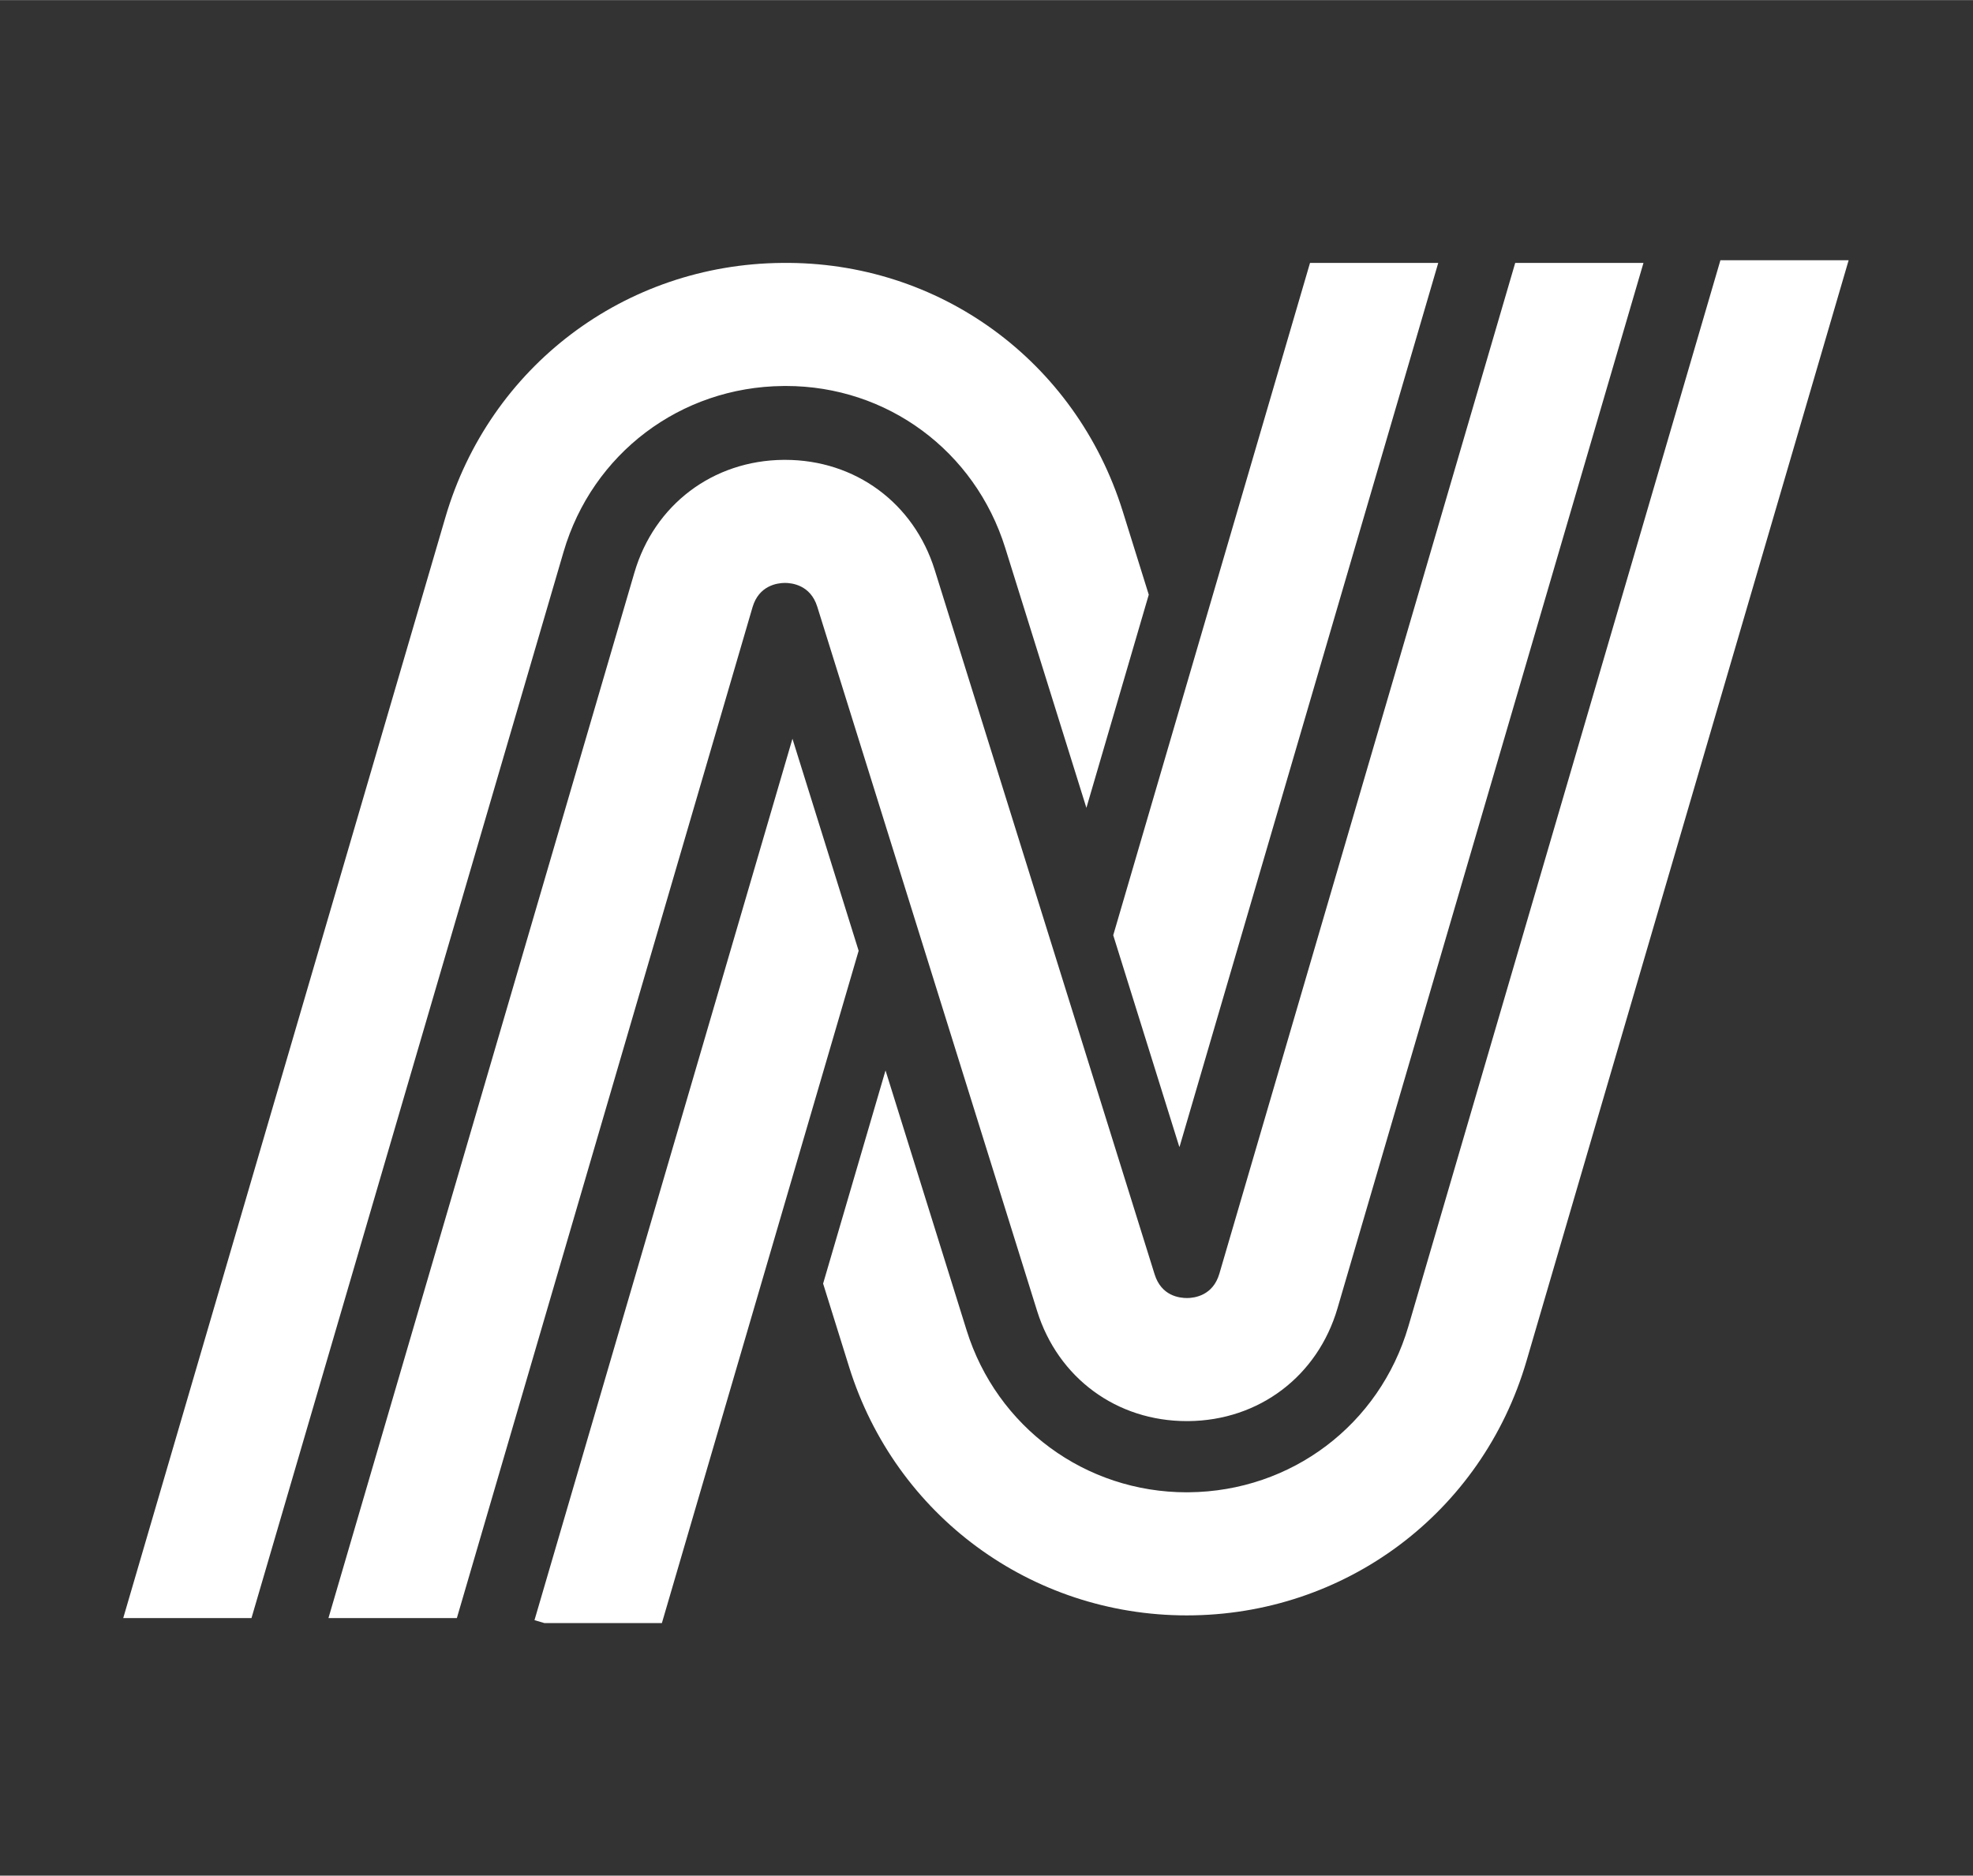 <svg version="1.2" xmlns="http://www.w3.org/2000/svg" viewBox="0 0 789 750" width="750" height="713">
	<rect x="0" y="0" width="789" height="750" fill="#333333" stroke="none"/>
	<title>print_transparent</title>
	<style>
		.s0 { fill: #ffffff }
		.s1 { fill: #ffffff }
		.s2 { fill: #ffffff }
		.s3 { fill: #ffffff }
	</style>
	<g id="Page 1">
		<path id="Path 3" fill-rule="evenodd" class="s0" d="m313.79 233.06c2.9-0.02 10.33 0.85 13.03 9.5l87.92 281.64c8.38 26.82 31.82 44.04 59.84 44.04q0.32 0 0.62 0c28.3-0.25 51.71-17.96 59.66-45.11l122.36-418.03h-51.29l-118.31 404.2c-2.55 8.7-9.84 9.7-12.86 9.73-3.22-0.01-10.33-0.86-13.03-9.49l-87.93-281.65c-8.36-26.81-31.81-44.04-59.84-44.04q-0.29-0.01-0.61 0c-28.29 0.25-51.71 17.96-59.66 45.11l-122.34 418.04h51.35l118.23-404.21c2.55-8.69 9.84-9.69 12.86-9.73z"/>
		<path id="Path 4" fill-rule="evenodd" class="s1" d="m687.99 104.03l-124.78 426.32c-11.52 39.33-46.78 65.99-87.86 66.35l-0.74 0.01c-40.57 0.01-75.95-26.02-88.06-64.78l-32.43-103.92-24.96 85.24 10.41 33.36c18.55 59.4 72.81 99.32 135.02 99.32h0.02c63.17 0 118.07-40.93 135.84-101.75l128.82-440.15z"/>
		<path id="Path 5" fill-rule="evenodd" class="s2" d="m313.17 154.32q0.58-0.01 1.16-0.01c40.39 0 75.54 25.9 87.67 64.78l32.45 103.92 24.94-85.24-10.41-33.35c-18.79-60.17-73.52-100.1-136.33-99.32-62.83 0.56-116.89 41.45-134.54 101.74l-128.83 440.16h51.29l124.79-426.33c11.5-39.32 46.76-65.98 87.81-66.35z"/>
		<path id="Path 6" fill-rule="evenodd" class="s3" d="m316.9 295.37l-103.16 352.47 3.96 1.16h46.99l78.68-268.84z"/>
		<path id="Path 7" fill-rule="evenodd" class="s3" d="m471.54 458.36l0.15 0.23 103.46-353.49h-51.28l-78.69 268.84z"/>
	</g>
</svg>